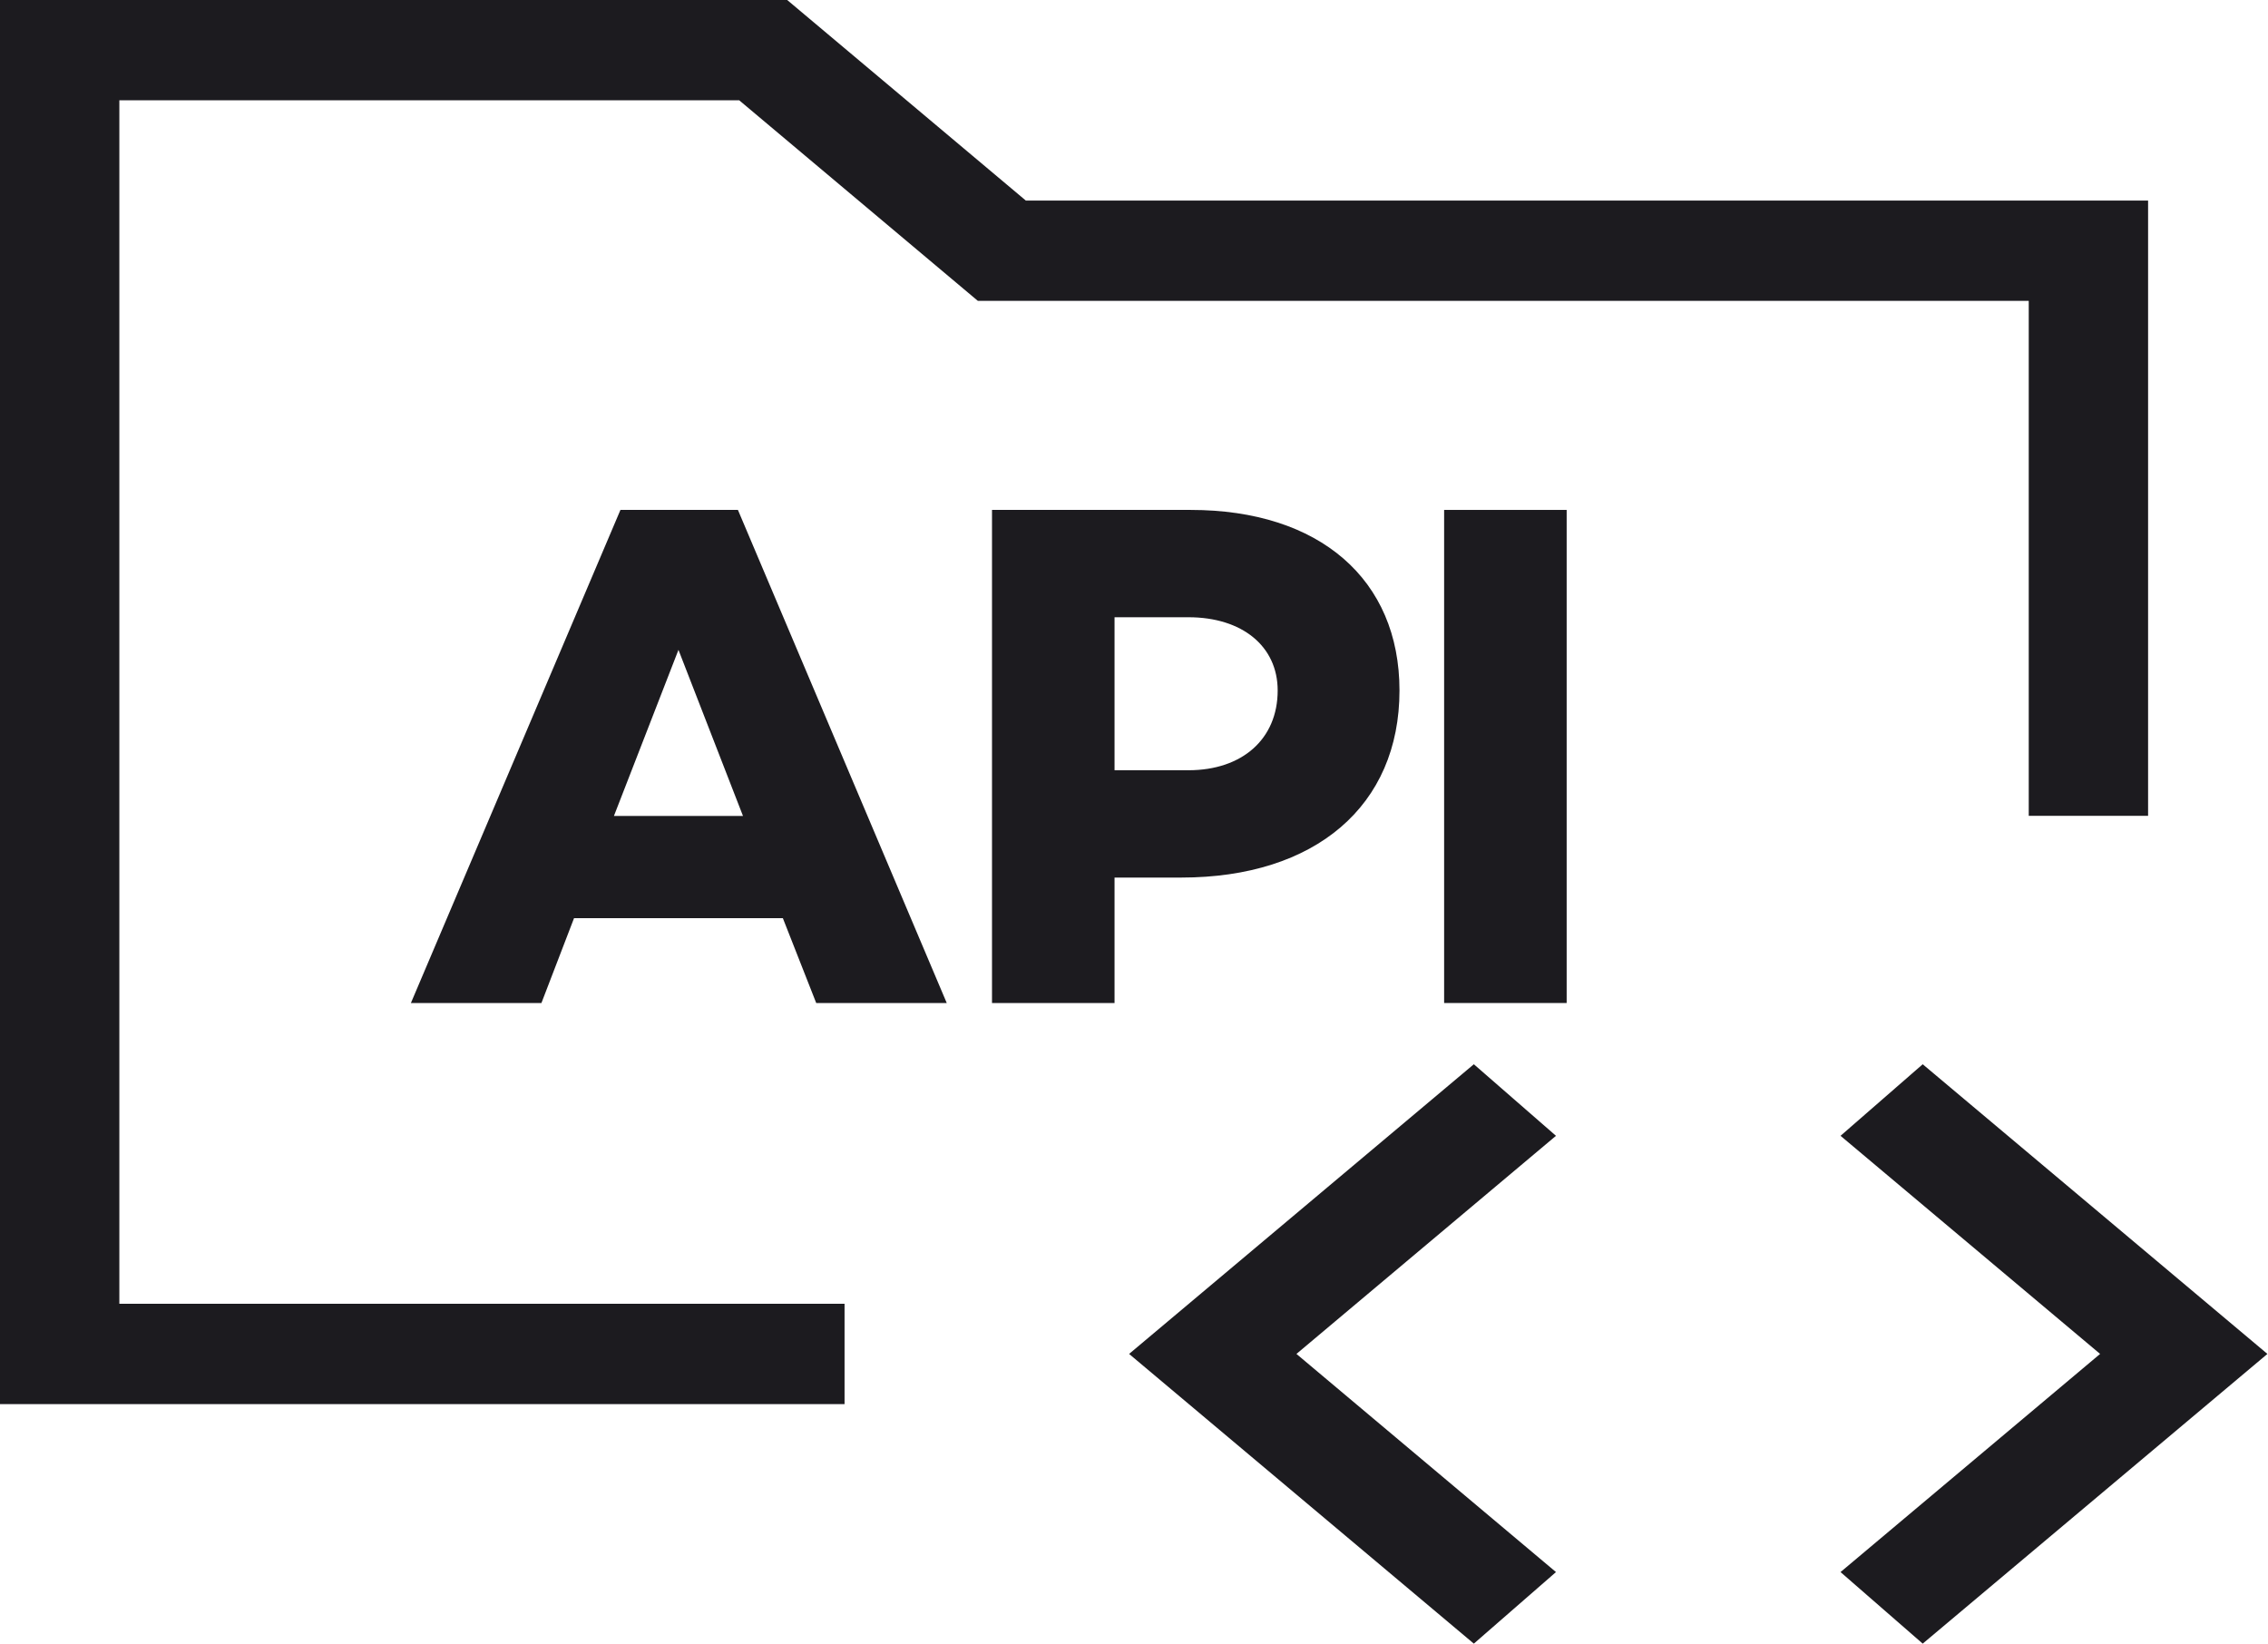 <svg width="69" height="50" viewBox="0 0 69 50" fill="none" xmlns="http://www.w3.org/2000/svg">
<path d="M3.631 39.662V3.051V41.187V39.662ZM0 42.713V0H23.949L31.21 6.102H65.352V24.818H61.721V9.153H29.75L22.489 3.051H3.631V39.662H25.694V42.713H0ZM44.839 50L34.351 41.187L44.839 32.375L47.338 34.552L39.442 41.187L47.338 47.823L44.839 50ZM58.495 50L55.995 47.823L63.892 41.187L55.995 34.552L58.495 32.375L68.982 41.187L58.495 50Z" fill="#1C1B1F"/>
<path d="M43.935 15.512H47.663V30.512H43.935V15.512Z" fill="#1C1B1F"/>
<path d="M36.224 15.512C40.15 15.512 42.577 17.63 42.577 21.005C42.577 24.512 40.018 26.696 35.937 26.696H33.908V30.512H30.18V15.512H36.224ZM36.158 23.431C37.79 23.431 38.871 22.483 38.871 21.005C38.871 19.659 37.79 18.777 36.158 18.777H33.908V23.431H36.158Z" fill="#1C1B1F"/>
<path d="M24.832 30.512L23.817 27.931H17.464L16.472 30.512H12.501L18.876 15.512H22.45L28.803 30.512H24.832ZM18.678 24.821H22.604L20.641 19.769L18.678 24.821Z" fill="#1C1B1F"/>
</svg>
